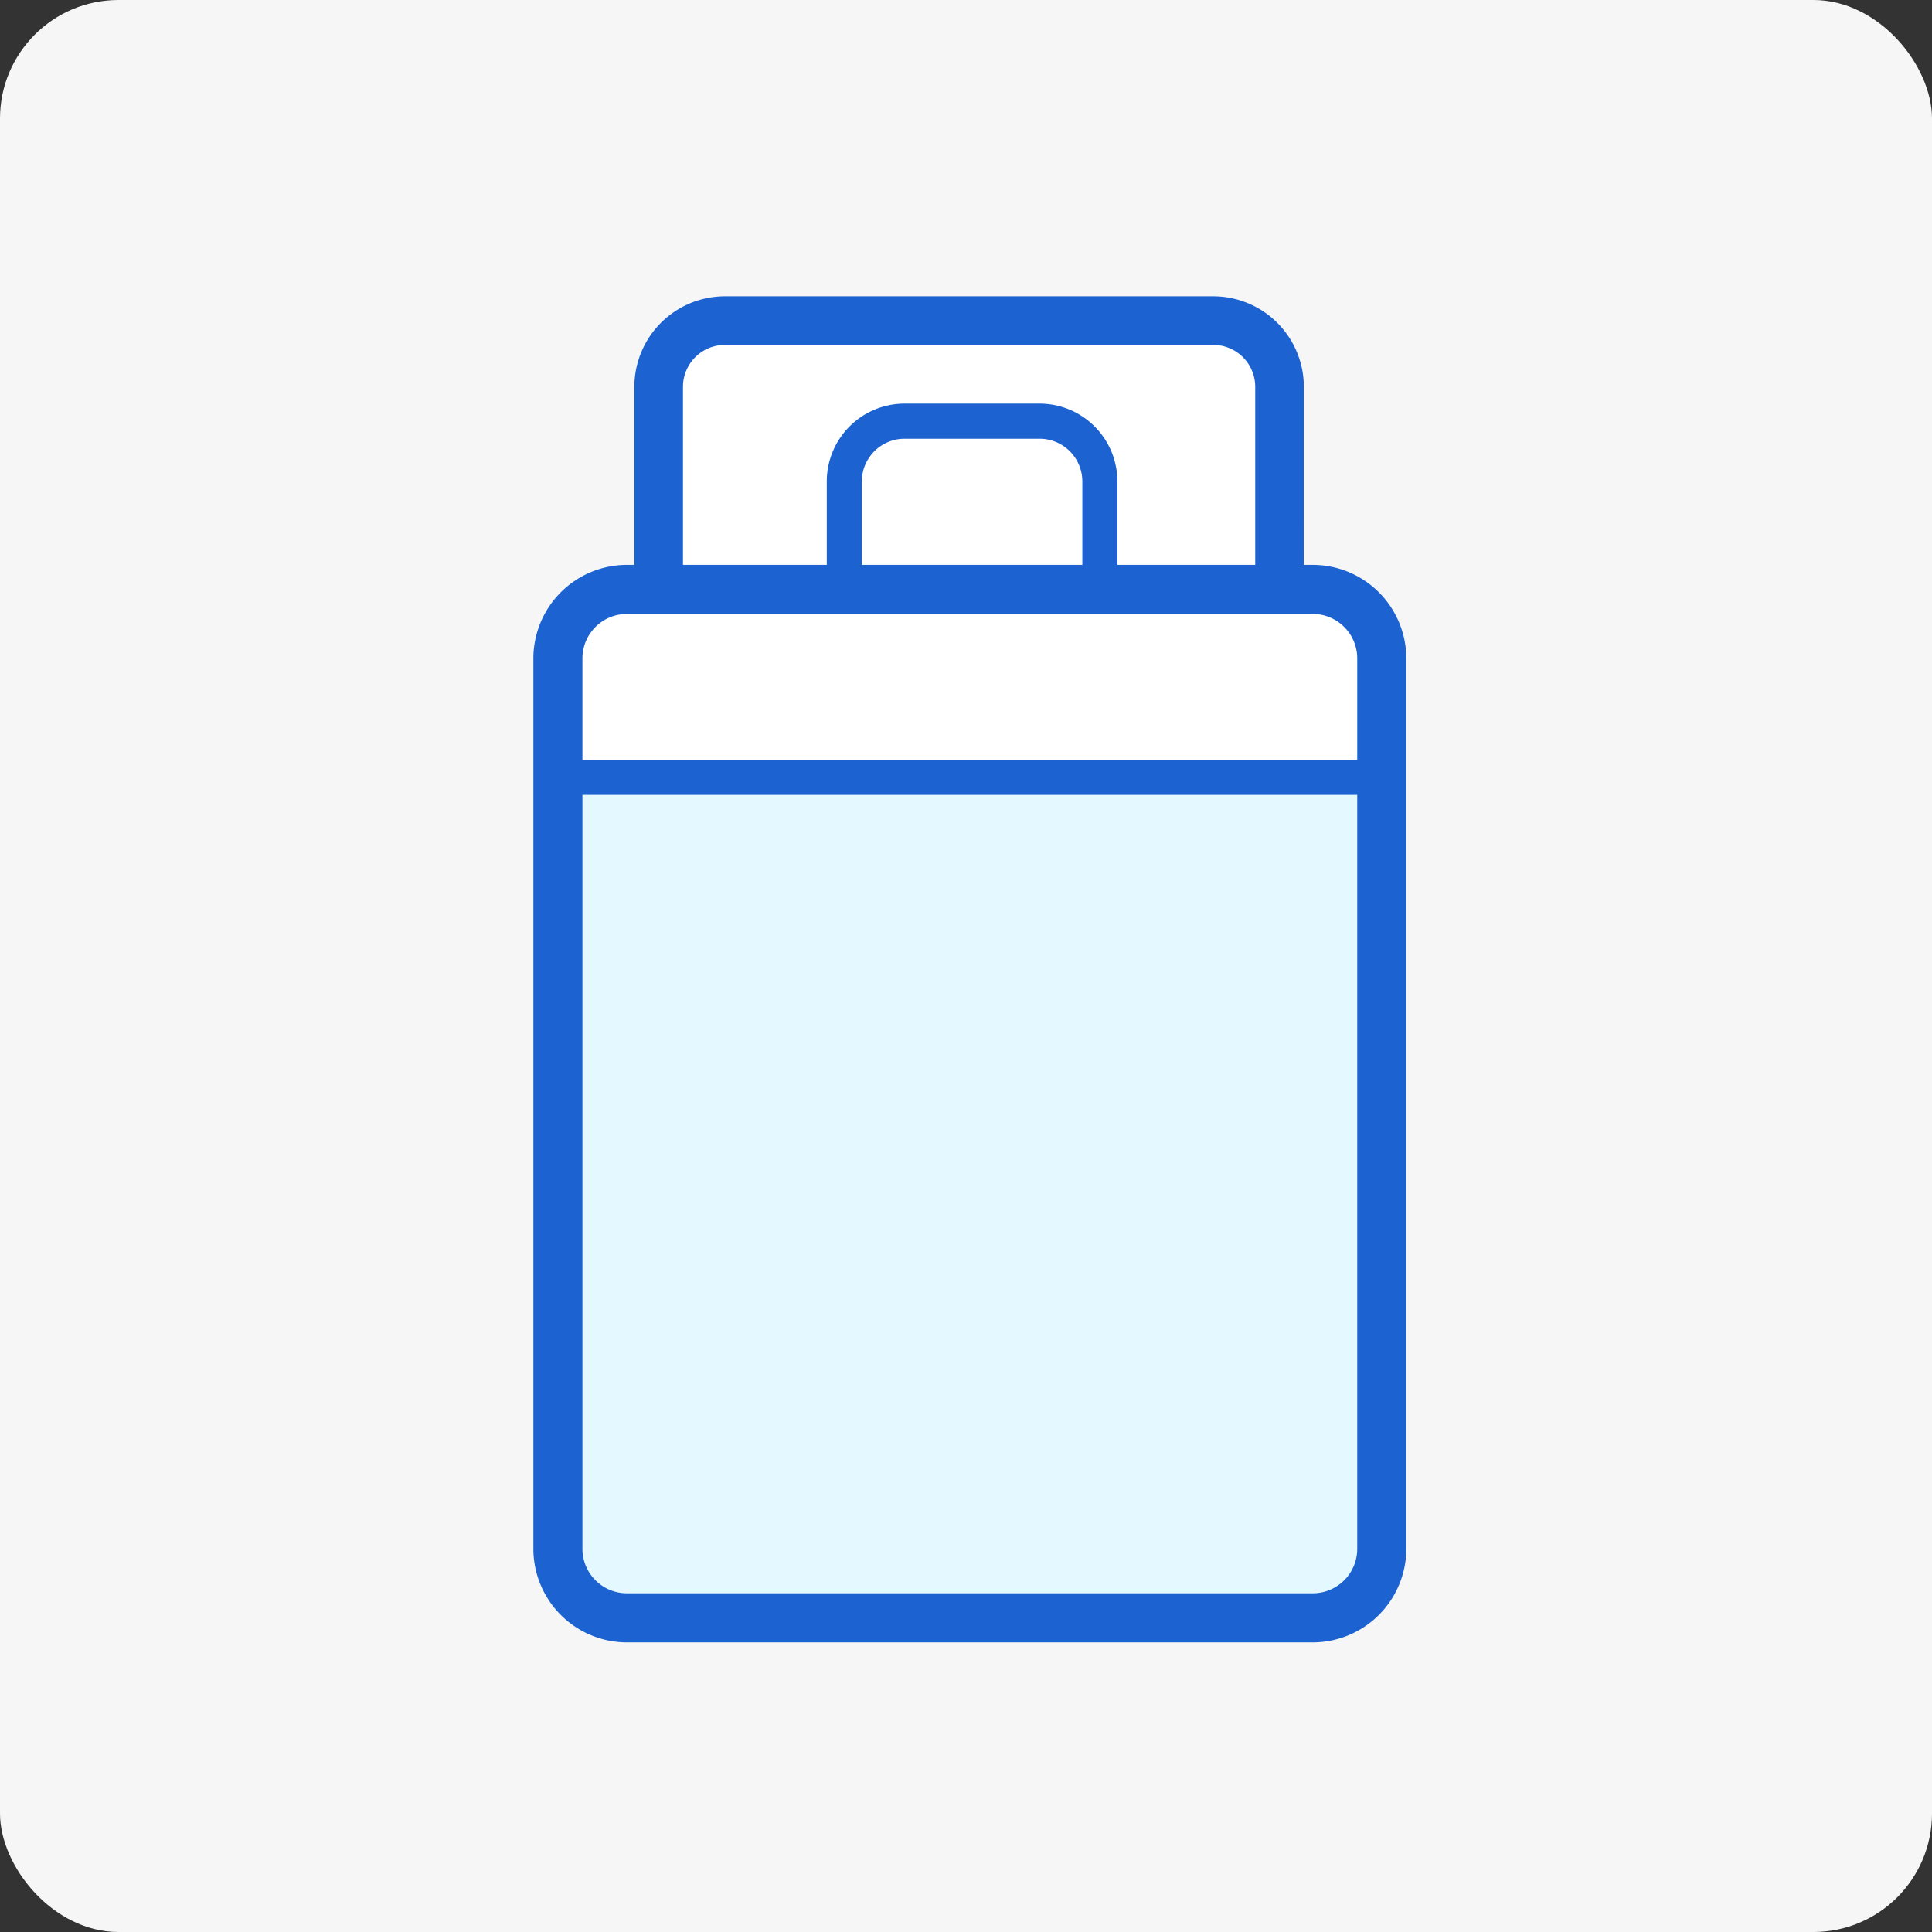 <svg xmlns="http://www.w3.org/2000/svg" width="163" height="163" viewBox="0 0 163 163">
  <rect x="0" y="0" width="163" height="163" fill="#333333" stroke="none"/>
  <g id="グループ_2742" data-name="グループ 2742" transform="translate(-100 -4158)">
    <g id="グループ_2556" data-name="グループ 2556" transform="translate(0 -1285)">
      <rect id="長方形_952" data-name="長方形 952" width="163" height="163" rx="10" transform="translate(100 5443)" fill="#f6f6f6"/>
      <g id="グループ_2555" data-name="グループ 2555" transform="translate(4.195 -0.5)">
        <path id="パス_1810" data-name="パス 1810" d="M-1552.812-12700.642v-16.156l3.5-5.785h44.565l3.991,4.169v17.772l6.453,1.818,2.564,7.274v7.647H-1561v-10.7l2.668-4.222Z" transform="translate(1704 18193)" fill="#fff"/>
        <path id="パス_1811" data-name="パス 1811" d="M-1561.993-12683.9h70.809l-1.158,66.376-2.068,3.925-13.649,1.095-48.578-1.095-4.466-3.925Z" transform="translate(1704 18193)" fill="#e3f9ff"/>
        <g id="グループ_2554" data-name="グループ 2554" transform="translate(-1119.959 4301.634)">
          <path id="パス_1807" data-name="パス 1807" d="M1328.77,1190.012h-4.1V1174.5a3.539,3.539,0,0,0-3.534-3.534h-41.213a3.538,3.538,0,0,0-3.534,3.534v15.511h-4.1V1174.5a7.644,7.644,0,0,1,7.635-7.635h41.213a7.644,7.644,0,0,1,7.635,7.635Z" transform="translate(-3.004 0)" fill="#1c62d1"/>
          <path id="パス_1808" data-name="パス 1808" d="M1326.527,1288.42H1268.65a7.9,7.9,0,0,1-7.886-7.886V1205.4a7.9,7.9,0,0,1,7.886-7.886h57.877a7.9,7.9,0,0,1,7.886,7.886v75.133A7.9,7.9,0,0,1,1326.527,1288.42Zm-57.877-86.766a3.751,3.751,0,0,0-3.747,3.747v75.133a3.751,3.751,0,0,0,3.747,3.746h57.877a3.75,3.75,0,0,0,3.746-3.746V1205.4a3.751,3.751,0,0,0-3.746-3.747Z" transform="translate(0 -7.99)" fill="#1c62d1"/>
          <path id="パス_1809" data-name="パス 1809" d="M1318.762,1192.727h-2.957v-7.054a3.609,3.609,0,0,0-3.6-3.6H1300.8a3.61,3.61,0,0,0-3.6,3.6v7.054h-2.957v-7.054a6.57,6.57,0,0,1,6.562-6.562H1312.2a6.569,6.569,0,0,1,6.562,6.562Z" transform="translate(-8.725 -3.192)" fill="#1c62d1"/>
          <rect id="長方形_2967" data-name="長方形 2967" width="67.665" height="2.957" transform="translate(1263.387 1205.972)" fill="#1c62d1"/>
        </g>
      </g>
    </g>
  </g>
</svg>
